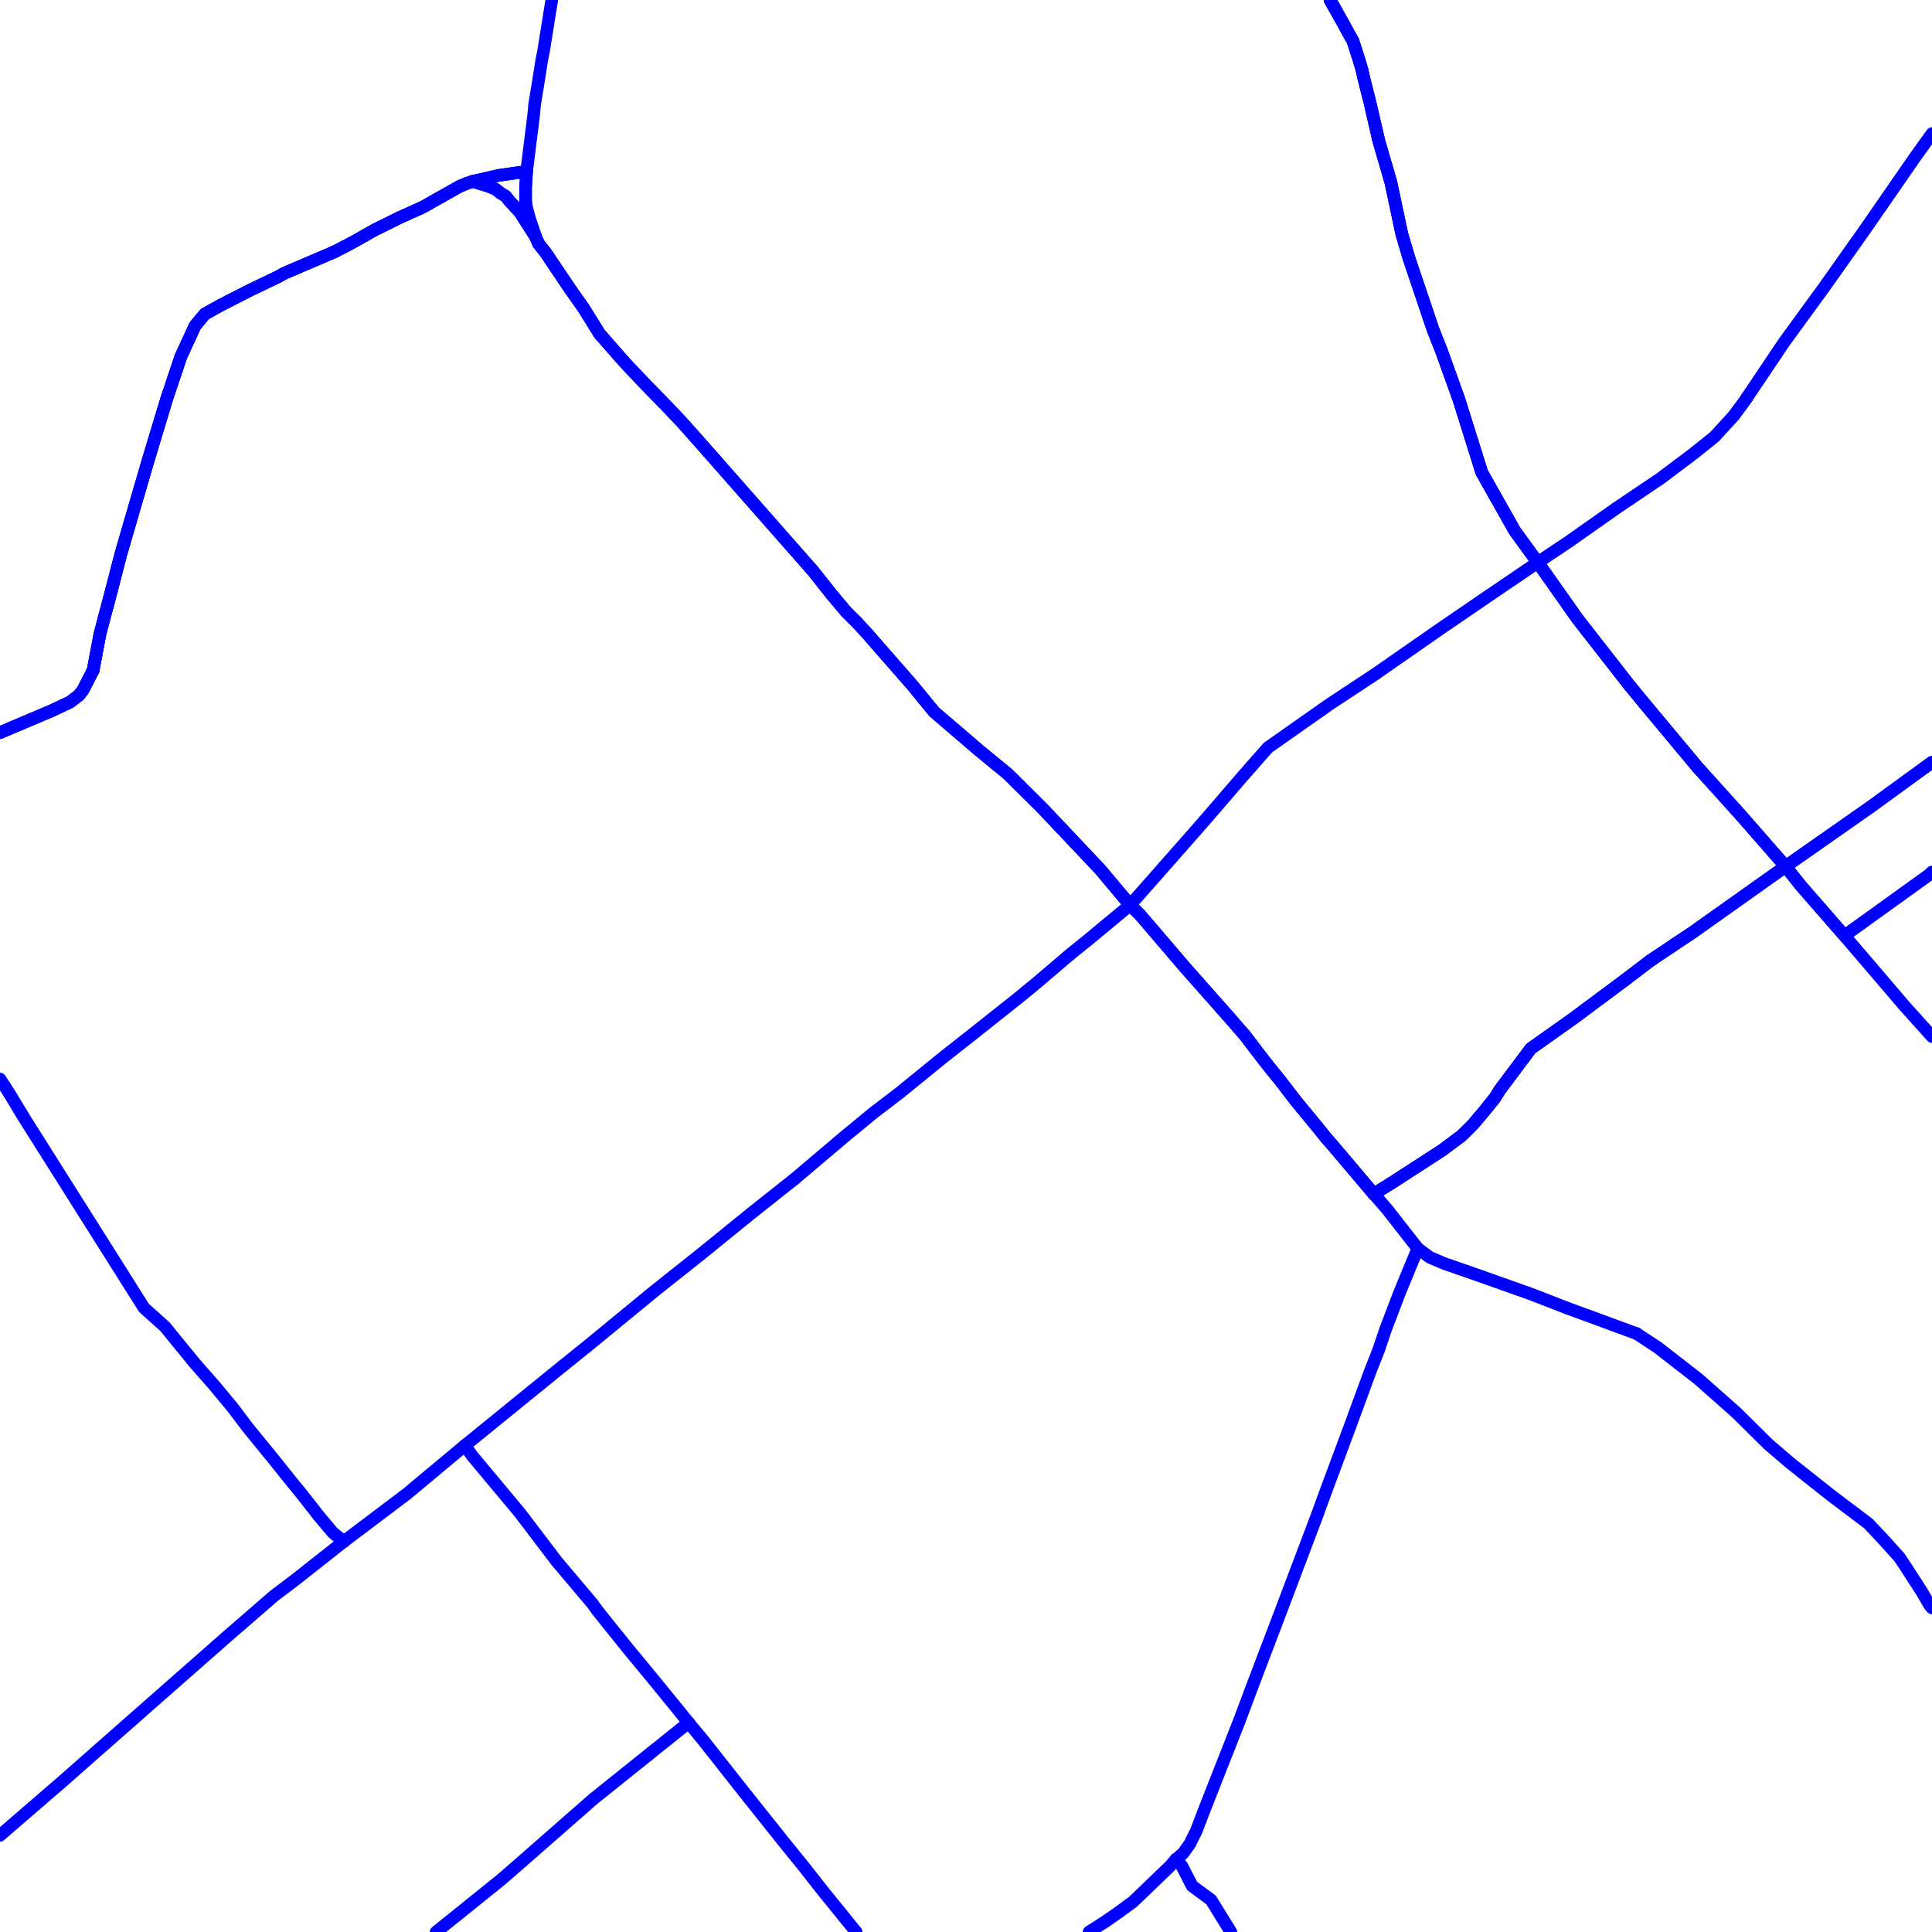 <?xml version="1.0" encoding="UTF-8"?>
<svg xmlns="http://www.w3.org/2000/svg" xmlns:xlink="http://www.w3.org/1999/xlink" width="576pt" height="576pt" viewBox="0 0 576 576" version="1.1">
<g id="surface1110219">
<path style="fill:none;stroke-width:3.75;stroke-linecap:round;stroke-linejoin:round;stroke:rgb(0%,0%,100%);stroke-opacity:1;stroke-miterlimit:10;" d="M 409.602 355.984 L 397.09 341.207 L 395.316 339.164 L 391.711 334.734 L 386.367 328.262 L 381.582 322.031 L 378.016 317.629 L 375.953 314.984 L 371.199 308.75 L 365.824 302.57 "/>
<path style="fill:none;stroke-width:3.75;stroke-linecap:round;stroke-linejoin:round;stroke:rgb(0%,0%,100%);stroke-opacity:1;stroke-miterlimit:10;" d="M 160.57 72.66 L 159.695 70.613 L 157.883 65.293 L 157.004 62.043 L 156.703 60.262 L 156.703 55.836 L 157.004 51.098 L 148.652 52.301 L 140.91 54.082 L 139.148 54.668 L 137.051 55.551 L 126.051 61.758 L 118.863 65 L 111.73 68.535 L 104.879 72.395 L 99.793 75.043 L 84.629 81.531 L 83.121 82.402 L 74.5 86.543 L 65.859 90.953 L 61.109 93.609 L 59.59 95.398 L 58.117 97.18 L 56.918 99.828 L 53.926 106.316 L 52.746 109.84 L 49.766 118.711 L 46.199 130.516 L 43.805 138.484 L 36.07 165.047 L 33.094 176.566 L 29.816 188.945 L 27.758 199.863 L 24.727 205.758 L 23.562 207.254 L 20.875 209.316 L 15.234 211.965 L 0 218.418 "/>
<path style="fill:none;stroke-width:3.75;stroke-linecap:round;stroke-linejoin:round;stroke:rgb(0%,0%,100%);stroke-opacity:1;stroke-miterlimit:10;" d="M 365.824 302.57 L 353.301 288.422 L 339.91 272.762 L 336.918 269.828 "/>
<path style="fill:none;stroke-width:3.75;stroke-linecap:round;stroke-linejoin:round;stroke:rgb(0%,0%,100%);stroke-opacity:1;stroke-miterlimit:10;" d="M 420.008 76.789 L 417.918 69.688 L 414.672 54.363 L 411.066 41.973 L 408.414 30.465 L 406.617 23.371 L 406.027 20.723 L 405.145 17.766 L 403.34 12.16 L 402.152 10.09 L 400.055 6.246 L 396.547 0 "/>
<path style="fill:none;stroke-width:3.75;stroke-linecap:round;stroke-linejoin:round;stroke:rgb(0%,0%,100%);stroke-opacity:1;stroke-miterlimit:10;" d="M 458.453 167.688 L 451.594 158.258 L 441.766 140.844 L 434.922 118.988 L 429.844 104.84 L 427.156 98.031 L 420.008 76.789 "/>
<path style="fill:none;stroke-width:3.75;stroke-linecap:round;stroke-linejoin:round;stroke:rgb(0%,0%,100%);stroke-opacity:1;stroke-miterlimit:10;" d="M 520.832 118.52 L 520.117 119.59 L 516.832 124.02 L 511.168 130.207 L 504.914 135.219 L 495.078 142.621 L 481.973 151.457 L 467.688 161.508 L 458.453 167.688 "/>
<path style="fill:none;stroke-width:3.75;stroke-linecap:round;stroke-linejoin:round;stroke:rgb(0%,0%,100%);stroke-opacity:1;stroke-miterlimit:10;" d="M 576 39.824 L 571.07 46.691 L 556.16 68.242 L 543.641 85.934 L 532.016 101.883 L 520.832 118.52 "/>
<path style="fill:none;stroke-width:3.75;stroke-linecap:round;stroke-linejoin:round;stroke:rgb(0%,0%,100%);stroke-opacity:1;stroke-miterlimit:10;" d="M 373.324 228.223 L 369.98 232.031 L 359.57 244.125 L 355.668 248.578 L 341.375 264.801 L 336.918 269.828 "/>
<path style="fill:none;stroke-width:3.75;stroke-linecap:round;stroke-linejoin:round;stroke:rgb(0%,0%,100%);stroke-opacity:1;stroke-miterlimit:10;" d="M 458.453 167.688 L 443.242 178.02 L 429.848 187.176 L 409.895 201.059 L 396.492 209.895 L 378.012 222.887 L 373.324 228.223 "/>
<path style="fill:none;stroke-width:3.75;stroke-linecap:round;stroke-linejoin:round;stroke:rgb(0%,0%,100%);stroke-opacity:1;stroke-miterlimit:10;" d="M 336.918 269.828 L 327.984 259.195 L 310.703 240.906 L 300.582 230.848 L 291.941 223.754 L 278.527 212.262 L 271.988 204.285 L 262.453 193.387 L 258.586 188.941 L 255.301 185.398 L 252.324 182.449 L 247.867 177.148 L 242.484 170.34 L 214.184 138.172 L 210.027 133.453 L 203.465 126.066 L 199.309 121.668 L 191.836 113.98 L 187.082 108.961 L 184.699 106.312 L 182.633 103.949 L 178.73 99.504 L 173.984 91.855 L 169.816 85.941 L 162.676 75.324 L 160.57 72.66 "/>
<path style="fill:none;stroke-width:3.75;stroke-linecap:round;stroke-linejoin:round;stroke:rgb(0%,0%,100%);stroke-opacity:1;stroke-miterlimit:10;" d="M 409.602 355.984 L 415.266 352.441 L 429.848 343.004 L 435.805 338.559 L 439.082 335.309 L 442.074 331.777 L 445.641 327.379 L 447.113 324.996 L 456.395 312.602 L 468.875 303.766 L 484.363 292.246 "/>
<path style="fill:none;stroke-width:3.75;stroke-linecap:round;stroke-linejoin:round;stroke:rgb(0%,0%,100%);stroke-opacity:1;stroke-miterlimit:10;" d="M 484.363 292.246 L 492.102 286.348 L 504.918 277.785 L 532.344 258.309 "/>
<path style="fill:none;stroke-width:3.75;stroke-linecap:round;stroke-linejoin:round;stroke:rgb(0%,0%,100%);stroke-opacity:1;stroke-miterlimit:10;" d="M 532.344 258.309 L 536.785 263.922 L 549.895 278.965 L 574.898 260.973 L 576 259.973 "/>
<path style="fill:none;stroke-width:3.75;stroke-linecap:round;stroke-linejoin:round;stroke:rgb(0%,0%,100%);stroke-opacity:1;stroke-miterlimit:10;" d="M 458.453 167.688 L 460.551 170.637 L 470.344 184.527 L 485.539 204 L 490.629 210.195 L 506.133 228.781 L 518.641 242.645 L 532.344 258.309 "/>
<path style="fill:none;stroke-width:3.75;stroke-linecap:round;stroke-linejoin:round;stroke:rgb(0%,0%,100%);stroke-opacity:1;stroke-miterlimit:10;" d="M 336.918 269.828 L 339.91 272.762 L 353.301 288.422 L 365.824 302.57 L 371.199 308.75 L 375.953 314.984 L 378.016 317.629 L 381.582 322.031 L 386.367 328.262 L 391.711 334.734 L 395.316 339.164 L 397.09 341.207 L 409.602 355.984 "/>
<path style="fill:none;stroke-width:3.75;stroke-linecap:round;stroke-linejoin:round;stroke:rgb(0%,0%,100%);stroke-opacity:1;stroke-miterlimit:10;" d="M 487.949 397.605 L 494.203 401.711 L 506.391 411.184 L 517.734 421.223 L 527.266 430.652 L 533.812 436.25 L 545.738 445.711 L 550.793 449.527 L 557.047 454.254 L 561.512 458.992 L 566.281 464.285 L 568.051 466.949 L 572.836 474.344 L 575.238 478.461 L 576 479.379 "/>
<path style="fill:none;stroke-width:3.75;stroke-linecap:round;stroke-linejoin:round;stroke:rgb(0%,0%,100%);stroke-opacity:1;stroke-miterlimit:10;" d="M 576 227.242 L 557.633 240.598 L 532.344 258.309 "/>
<path style="fill:none;stroke-width:3.75;stroke-linecap:round;stroke-linejoin:round;stroke:rgb(0%,0%,100%);stroke-opacity:1;stroke-miterlimit:10;" d="M 422.699 372.223 L 417.34 385.211 L 413.168 396.125 L 411.074 402.34 L 408.422 409.105 L 402.453 425.344 L 395.316 444.52 L 392.625 451.902 L 381.914 480.234 L 373.27 502.969 L 369.398 513.301 L 362.91 529.766 L 358.949 539.859 L 356.582 546.047 L 355.672 547.789 L 354.828 549.57 L 352.73 552.535 L 350.625 554.316 "/>
<path style="fill:none;stroke-width:3.75;stroke-linecap:round;stroke-linejoin:round;stroke:rgb(0%,0%,100%);stroke-opacity:1;stroke-miterlimit:10;" d="M 255.258 576 L 245.777 564.32 L 239.523 556.379 L 233.551 548.996 L 222.242 534.812 L 209.441 518.586 L 205.285 513.586 "/>
<path style="fill:none;stroke-width:3.75;stroke-linecap:round;stroke-linejoin:round;stroke:rgb(0%,0%,100%);stroke-opacity:1;stroke-miterlimit:10;" d="M 0 547.188 L 0.27 546.953 L 19.105 530.691 L 29.824 521.234 L 53.93 500.023 L 63.148 491.922 L 67.035 488.496 L 81.656 475.809 L 87.91 471.082 L 102.488 459.582 "/>
<path style="fill:none;stroke-width:3.75;stroke-linecap:round;stroke-linejoin:round;stroke:rgb(0%,0%,100%);stroke-opacity:1;stroke-miterlimit:10;" d="M 396.547 0 L 400.055 6.246 L 402.152 10.09 L 403.34 12.16 L 405.145 17.766 L 406.027 20.723 L 406.617 23.371 L 408.414 30.465 L 411.066 41.973 L 414.672 54.363 L 417.918 69.688 L 420.008 76.789 L 427.156 98.031 L 429.844 104.84 L 434.922 118.988 L 441.766 140.844 L 451.594 158.258 L 458.453 167.688 L 460.551 170.637 L 470.344 184.527 L 485.539 204 L 490.629 210.195 L 506.133 228.781 L 518.641 242.645 L 532.344 258.309 "/>
<path style="fill:none;stroke-width:3.75;stroke-linecap:round;stroke-linejoin:round;stroke:rgb(0%,0%,100%);stroke-opacity:1;stroke-miterlimit:10;" d="M 237.129 351.293 L 251.438 339.164 L 260.395 331.781 L 268.117 325.883 L 281.523 314.984 L 288.664 309.379 L 303.578 297.543 L 308.938 293.141 L 319.371 284.262 L 324.117 280.445 L 336.918 269.828 "/>
<path style="fill:none;stroke-width:3.75;stroke-linecap:round;stroke-linejoin:round;stroke:rgb(0%,0%,100%);stroke-opacity:1;stroke-miterlimit:10;" d="M 102.488 459.582 L 121.266 445.406 L 138.574 430.977 "/>
<path style="fill:none;stroke-width:3.75;stroke-linecap:round;stroke-linejoin:round;stroke:rgb(0%,0%,100%);stroke-opacity:1;stroke-miterlimit:10;" d="M 138.574 430.977 L 140.918 434.191 L 154.957 451.012 L 165.957 465.469 L 173.699 474.641 L 176.676 478.172 L 178.148 480.234 L 187.395 491.742 L 195.445 501.48 L 205.285 513.586 "/>
<path style="fill:none;stroke-width:3.75;stroke-linecap:round;stroke-linejoin:round;stroke:rgb(0%,0%,100%);stroke-opacity:1;stroke-miterlimit:10;" d="M 576 309.027 L 567.797 299.91 L 558.223 288.695 L 549.895 278.965 L 536.785 263.922 L 532.344 258.309 "/>
<path style="fill:none;stroke-width:3.75;stroke-linecap:round;stroke-linejoin:round;stroke:rgb(0%,0%,100%);stroke-opacity:1;stroke-miterlimit:10;" d="M 52.746 109.84 L 49.766 118.711 L 46.199 130.516 L 43.805 138.484 L 36.07 165.047 L 33.094 176.566 L 29.816 188.945 L 27.758 199.863 "/>
<path style="fill:none;stroke-width:3.75;stroke-linecap:round;stroke-linejoin:round;stroke:rgb(0%,0%,100%);stroke-opacity:1;stroke-miterlimit:10;" d="M 159.695 70.613 L 160.57 72.66 L 162.676 75.324 L 169.816 85.941 L 173.984 91.855 L 178.73 99.504 L 182.633 103.949 L 184.699 106.312 L 187.082 108.961 L 191.836 113.98 L 199.309 121.668 L 203.465 126.066 L 210.027 133.453 L 214.184 138.172 "/>
<path style="fill:none;stroke-width:3.75;stroke-linecap:round;stroke-linejoin:round;stroke:rgb(0%,0%,100%);stroke-opacity:1;stroke-miterlimit:10;" d="M 99.793 75.043 L 104.879 72.395 L 111.73 68.535 L 118.863 65 L 126.051 61.758 L 137.051 55.551 L 139.148 54.668 L 140.91 54.082 "/>
<path style="fill:none;stroke-width:3.75;stroke-linecap:round;stroke-linejoin:round;stroke:rgb(0%,0%,100%);stroke-opacity:1;stroke-miterlimit:10;" d="M 52.746 109.84 L 53.926 106.316 L 56.918 99.828 L 58.117 97.18 L 59.59 95.398 L 61.109 93.609 L 65.859 90.953 L 74.5 86.543 L 83.121 82.402 L 84.629 81.531 L 99.793 75.043 "/>
<path style="fill:none;stroke-width:3.75;stroke-linecap:round;stroke-linejoin:round;stroke:rgb(0%,0%,100%);stroke-opacity:1;stroke-miterlimit:10;" d="M 27.758 199.863 L 24.727 205.758 L 23.562 207.254 L 20.875 209.316 L 15.234 211.965 L 0 218.418 "/>
<path style="fill:none;stroke-width:3.75;stroke-linecap:round;stroke-linejoin:round;stroke:rgb(0%,0%,100%);stroke-opacity:1;stroke-miterlimit:10;" d="M 140.91 54.082 L 148.652 52.301 L 157.004 51.098 "/>
<path style="fill:none;stroke-width:3.75;stroke-linecap:round;stroke-linejoin:round;stroke:rgb(0%,0%,100%);stroke-opacity:1;stroke-miterlimit:10;" d="M 255.301 185.398 L 258.586 188.941 L 262.453 193.387 L 271.988 204.285 L 278.527 212.262 L 291.941 223.754 L 300.582 230.848 L 310.703 240.906 L 327.984 259.195 L 336.918 269.828 "/>
<path style="fill:none;stroke-width:3.75;stroke-linecap:round;stroke-linejoin:round;stroke:rgb(0%,0%,100%);stroke-opacity:1;stroke-miterlimit:10;" d="M 214.184 138.172 L 242.484 170.34 L 247.867 177.148 L 252.324 182.449 L 255.301 185.398 "/>
<path style="fill:none;stroke-width:3.75;stroke-linecap:round;stroke-linejoin:round;stroke:rgb(0%,0%,100%);stroke-opacity:1;stroke-miterlimit:10;" d="M 164.508 0 L 164.441 0.352 L 162.078 15.121 L 161.5 18.062 L 160.285 25.738 L 159.98 27.52 L 159.406 31.051 L 159.07 34.594 L 157.004 51.098 "/>
<path style="fill:none;stroke-width:3.75;stroke-linecap:round;stroke-linejoin:round;stroke:rgb(0%,0%,100%);stroke-opacity:1;stroke-miterlimit:10;" d="M 409.602 355.984 L 413.469 360.43 L 422.699 372.223 "/>
<path style="fill:none;stroke-width:3.75;stroke-linecap:round;stroke-linejoin:round;stroke:rgb(0%,0%,100%);stroke-opacity:1;stroke-miterlimit:10;" d="M 422.699 372.223 L 426.281 374.867 L 430.449 376.648 L 440.59 380.18 L 456.398 385.785 L 467.074 389.93 L 487.949 397.605 "/>
<path style="fill:none;stroke-width:3.75;stroke-linecap:round;stroke-linejoin:round;stroke:rgb(0%,0%,100%);stroke-opacity:1;stroke-miterlimit:10;" d="M 532.344 258.309 L 504.918 277.785 L 492.102 286.348 L 484.363 292.246 L 468.875 303.766 L 456.395 312.602 L 447.113 324.996 L 445.641 327.379 L 442.074 331.777 L 439.082 335.309 L 435.805 338.559 L 429.848 343.004 L 415.266 352.441 L 409.602 355.984 "/>
<path style="fill:none;stroke-width:3.75;stroke-linecap:round;stroke-linejoin:round;stroke:rgb(0%,0%,100%);stroke-opacity:1;stroke-miterlimit:10;" d="M 350.625 554.316 L 348.82 556.379 L 337.82 566.965 L 333.355 570.242 L 329.496 572.906 L 324.672 576 "/>
<path style="fill:none;stroke-width:3.75;stroke-linecap:round;stroke-linejoin:round;stroke:rgb(0%,0%,100%);stroke-opacity:1;stroke-miterlimit:10;" d="M 366.973 576 L 361.047 566.418 L 355.418 562.273 L 352.395 556.379 L 350.625 554.316 "/>
<path style="fill:none;stroke-width:3.75;stroke-linecap:round;stroke-linejoin:round;stroke:rgb(0%,0%,100%);stroke-opacity:1;stroke-miterlimit:10;" d="M 205.285 513.586 L 176.961 536.293 L 154.031 556.379 L 149.285 560.496 L 130.023 576 "/>
<path style="fill:none;stroke-width:3.75;stroke-linecap:round;stroke-linejoin:round;stroke:rgb(0%,0%,100%);stroke-opacity:1;stroke-miterlimit:10;" d="M 102.488 459.582 L 99.211 456.906 L 94.762 451.613 L 93.883 450.438 L 89.688 445.125 L 87.023 441.859 L 81.352 434.785 L 73.879 425.629 L 69.43 419.742 L 64.059 413.254 L 57.84 406.16 L 49.18 395.539 L 42.926 389.934 L 30.469 370.18 L 7.184 333.273 L 2.719 325.887 L 0 321.695 "/>
<path style="fill:none;stroke-width:3.75;stroke-linecap:round;stroke-linejoin:round;stroke:rgb(0%,0%,100%);stroke-opacity:1;stroke-miterlimit:10;" d="M 138.574 430.977 L 166.547 408.242 L 176.086 400.555 L 195.117 384.91 L 208.852 374.004 L 223.418 362.176 L 237.129 351.293 "/>
<path style="fill:none;stroke-width:3.75;stroke-linecap:round;stroke-linejoin:round;stroke:rgb(0%,0%,100%);stroke-opacity:1;stroke-miterlimit:10;" d="M 140.91 54.082 L 145.711 55.551 L 147.77 56.41 L 149.277 57.617 L 150.75 58.484 L 151.934 59.98 L 154.949 63.219 L 159.695 70.613 "/>
<path style="fill:none;stroke-width:3.75;stroke-linecap:round;stroke-linejoin:round;stroke:rgb(0%,0%,100%);stroke-opacity:1;stroke-miterlimit:10;" d="M 157.004 51.098 L 156.703 55.836 L 156.703 60.262 L 157.004 62.043 L 157.883 65.293 L 159.695 70.613 "/>
<path style="fill:none;stroke-width:3.75;stroke-linecap:round;stroke-linejoin:round;stroke:rgb(0%,0%,100%);stroke-opacity:1;stroke-miterlimit:10;" d="M 52.746 109.84 L 53.926 106.316 L 56.918 99.828 L 58.117 97.18 L 59.59 95.398 L 61.109 93.609 L 65.859 90.953 L 74.5 86.543 L 83.121 82.402 L 84.629 81.531 L 99.793 75.043 "/>
<path style="fill:none;stroke-width:3.75;stroke-linecap:round;stroke-linejoin:round;stroke:rgb(0%,0%,100%);stroke-opacity:1;stroke-miterlimit:10;" d="M 532.344 258.309 L 557.633 240.598 L 576 227.242 "/>
<path style="fill:none;stroke-width:3.75;stroke-linecap:round;stroke-linejoin:round;stroke:rgb(0%,0%,100%);stroke-opacity:1;stroke-miterlimit:10;" d="M 159.695 70.613 L 160.57 72.66 L 162.676 75.324 L 169.816 85.941 L 173.984 91.855 L 178.73 99.504 L 182.633 103.949 L 184.699 106.312 L 187.082 108.961 L 191.836 113.98 L 199.309 121.668 L 203.465 126.066 L 210.027 133.453 L 214.184 138.172 "/>
<path style="fill:none;stroke-width:3.75;stroke-linecap:round;stroke-linejoin:round;stroke:rgb(0%,0%,100%);stroke-opacity:1;stroke-miterlimit:10;" d="M 99.793 75.043 L 104.879 72.395 L 111.73 68.535 L 118.863 65 L 126.051 61.758 L 137.051 55.551 L 139.148 54.668 L 140.91 54.082 L 145.711 55.551 L 147.77 56.41 L 149.277 57.617 L 150.75 58.484 L 151.934 59.98 L 154.949 63.219 L 159.695 70.613 "/>
<path style="fill:none;stroke-width:3.75;stroke-linecap:round;stroke-linejoin:round;stroke:rgb(0%,0%,100%);stroke-opacity:1;stroke-miterlimit:10;" d="M 255.301 185.398 L 258.586 188.941 L 262.453 193.387 L 271.988 204.285 L 278.527 212.262 L 291.941 223.754 L 300.582 230.848 L 310.703 240.906 L 327.984 259.195 L 336.918 269.828 "/>
<path style="fill:none;stroke-width:3.75;stroke-linecap:round;stroke-linejoin:round;stroke:rgb(0%,0%,100%);stroke-opacity:1;stroke-miterlimit:10;" d="M 214.184 138.172 L 242.484 170.34 L 247.867 177.148 L 252.324 182.449 L 255.301 185.398 "/>
<path style="fill:none;stroke-width:3.75;stroke-linecap:round;stroke-linejoin:round;stroke:rgb(0%,0%,100%);stroke-opacity:1;stroke-miterlimit:10;" d="M 336.918 269.828 L 339.91 272.762 L 353.301 288.422 L 365.824 302.57 L 371.199 308.75 L 375.953 314.984 L 378.016 317.629 L 381.582 322.031 L 386.367 328.262 L 391.711 334.734 L 395.316 339.164 L 397.09 341.207 L 409.602 355.984 "/>
<path style="fill:none;stroke-width:3.75;stroke-linecap:round;stroke-linejoin:round;stroke:rgb(0%,0%,100%);stroke-opacity:1;stroke-miterlimit:10;" d="M 0 218.418 L 15.234 211.965 L 20.875 209.316 L 23.562 207.254 L 24.727 205.758 L 27.758 199.863 "/>
<path style="fill:none;stroke-width:3.75;stroke-linecap:round;stroke-linejoin:round;stroke:rgb(0%,0%,100%);stroke-opacity:1;stroke-miterlimit:10;" d="M 409.602 355.984 L 415.266 352.441 L 429.848 343.004 L 435.805 338.559 L 439.082 335.309 L 442.074 331.777 L 445.641 327.379 L 447.113 324.996 L 456.395 312.602 L 468.875 303.766 L 484.363 292.246 "/>
<path style="fill:none;stroke-width:3.75;stroke-linecap:round;stroke-linejoin:round;stroke:rgb(0%,0%,100%);stroke-opacity:1;stroke-miterlimit:10;" d="M 27.758 199.863 L 29.816 188.945 L 33.094 176.566 L 36.07 165.047 L 43.805 138.484 L 46.199 130.516 L 49.766 118.711 L 52.746 109.84 "/>
<path style="fill:none;stroke-width:3.75;stroke-linecap:round;stroke-linejoin:round;stroke:rgb(0%,0%,100%);stroke-opacity:1;stroke-miterlimit:10;" d="M 484.363 292.246 L 492.102 286.348 L 504.918 277.785 L 532.344 258.309 "/>
<path style="fill:none;stroke-width:3.75;stroke-linecap:round;stroke-linejoin:round;stroke:rgb(0%,0%,100%);stroke-opacity:1;stroke-miterlimit:10;" d="M 396.547 0 L 400.055 6.246 L 402.152 10.09 L 403.34 12.16 L 405.145 17.766 L 406.027 20.723 L 406.617 23.371 L 408.414 30.465 L 411.066 41.973 L 414.672 54.363 L 417.918 69.688 L 420.008 76.789 "/>
<path style="fill:none;stroke-width:3.75;stroke-linecap:round;stroke-linejoin:round;stroke:rgb(0%,0%,100%);stroke-opacity:1;stroke-miterlimit:10;" d="M 458.453 167.688 L 460.551 170.637 L 470.344 184.527 L 485.539 204 L 490.629 210.195 L 506.133 228.781 L 518.641 242.645 L 532.344 258.309 "/>
<path style="fill:none;stroke-width:3.75;stroke-linecap:round;stroke-linejoin:round;stroke:rgb(0%,0%,100%);stroke-opacity:1;stroke-miterlimit:10;" d="M 420.008 76.789 L 427.156 98.031 L 429.844 104.84 L 434.922 118.988 L 441.766 140.844 L 451.594 158.258 L 458.453 167.688 "/>
</g>
</svg>
